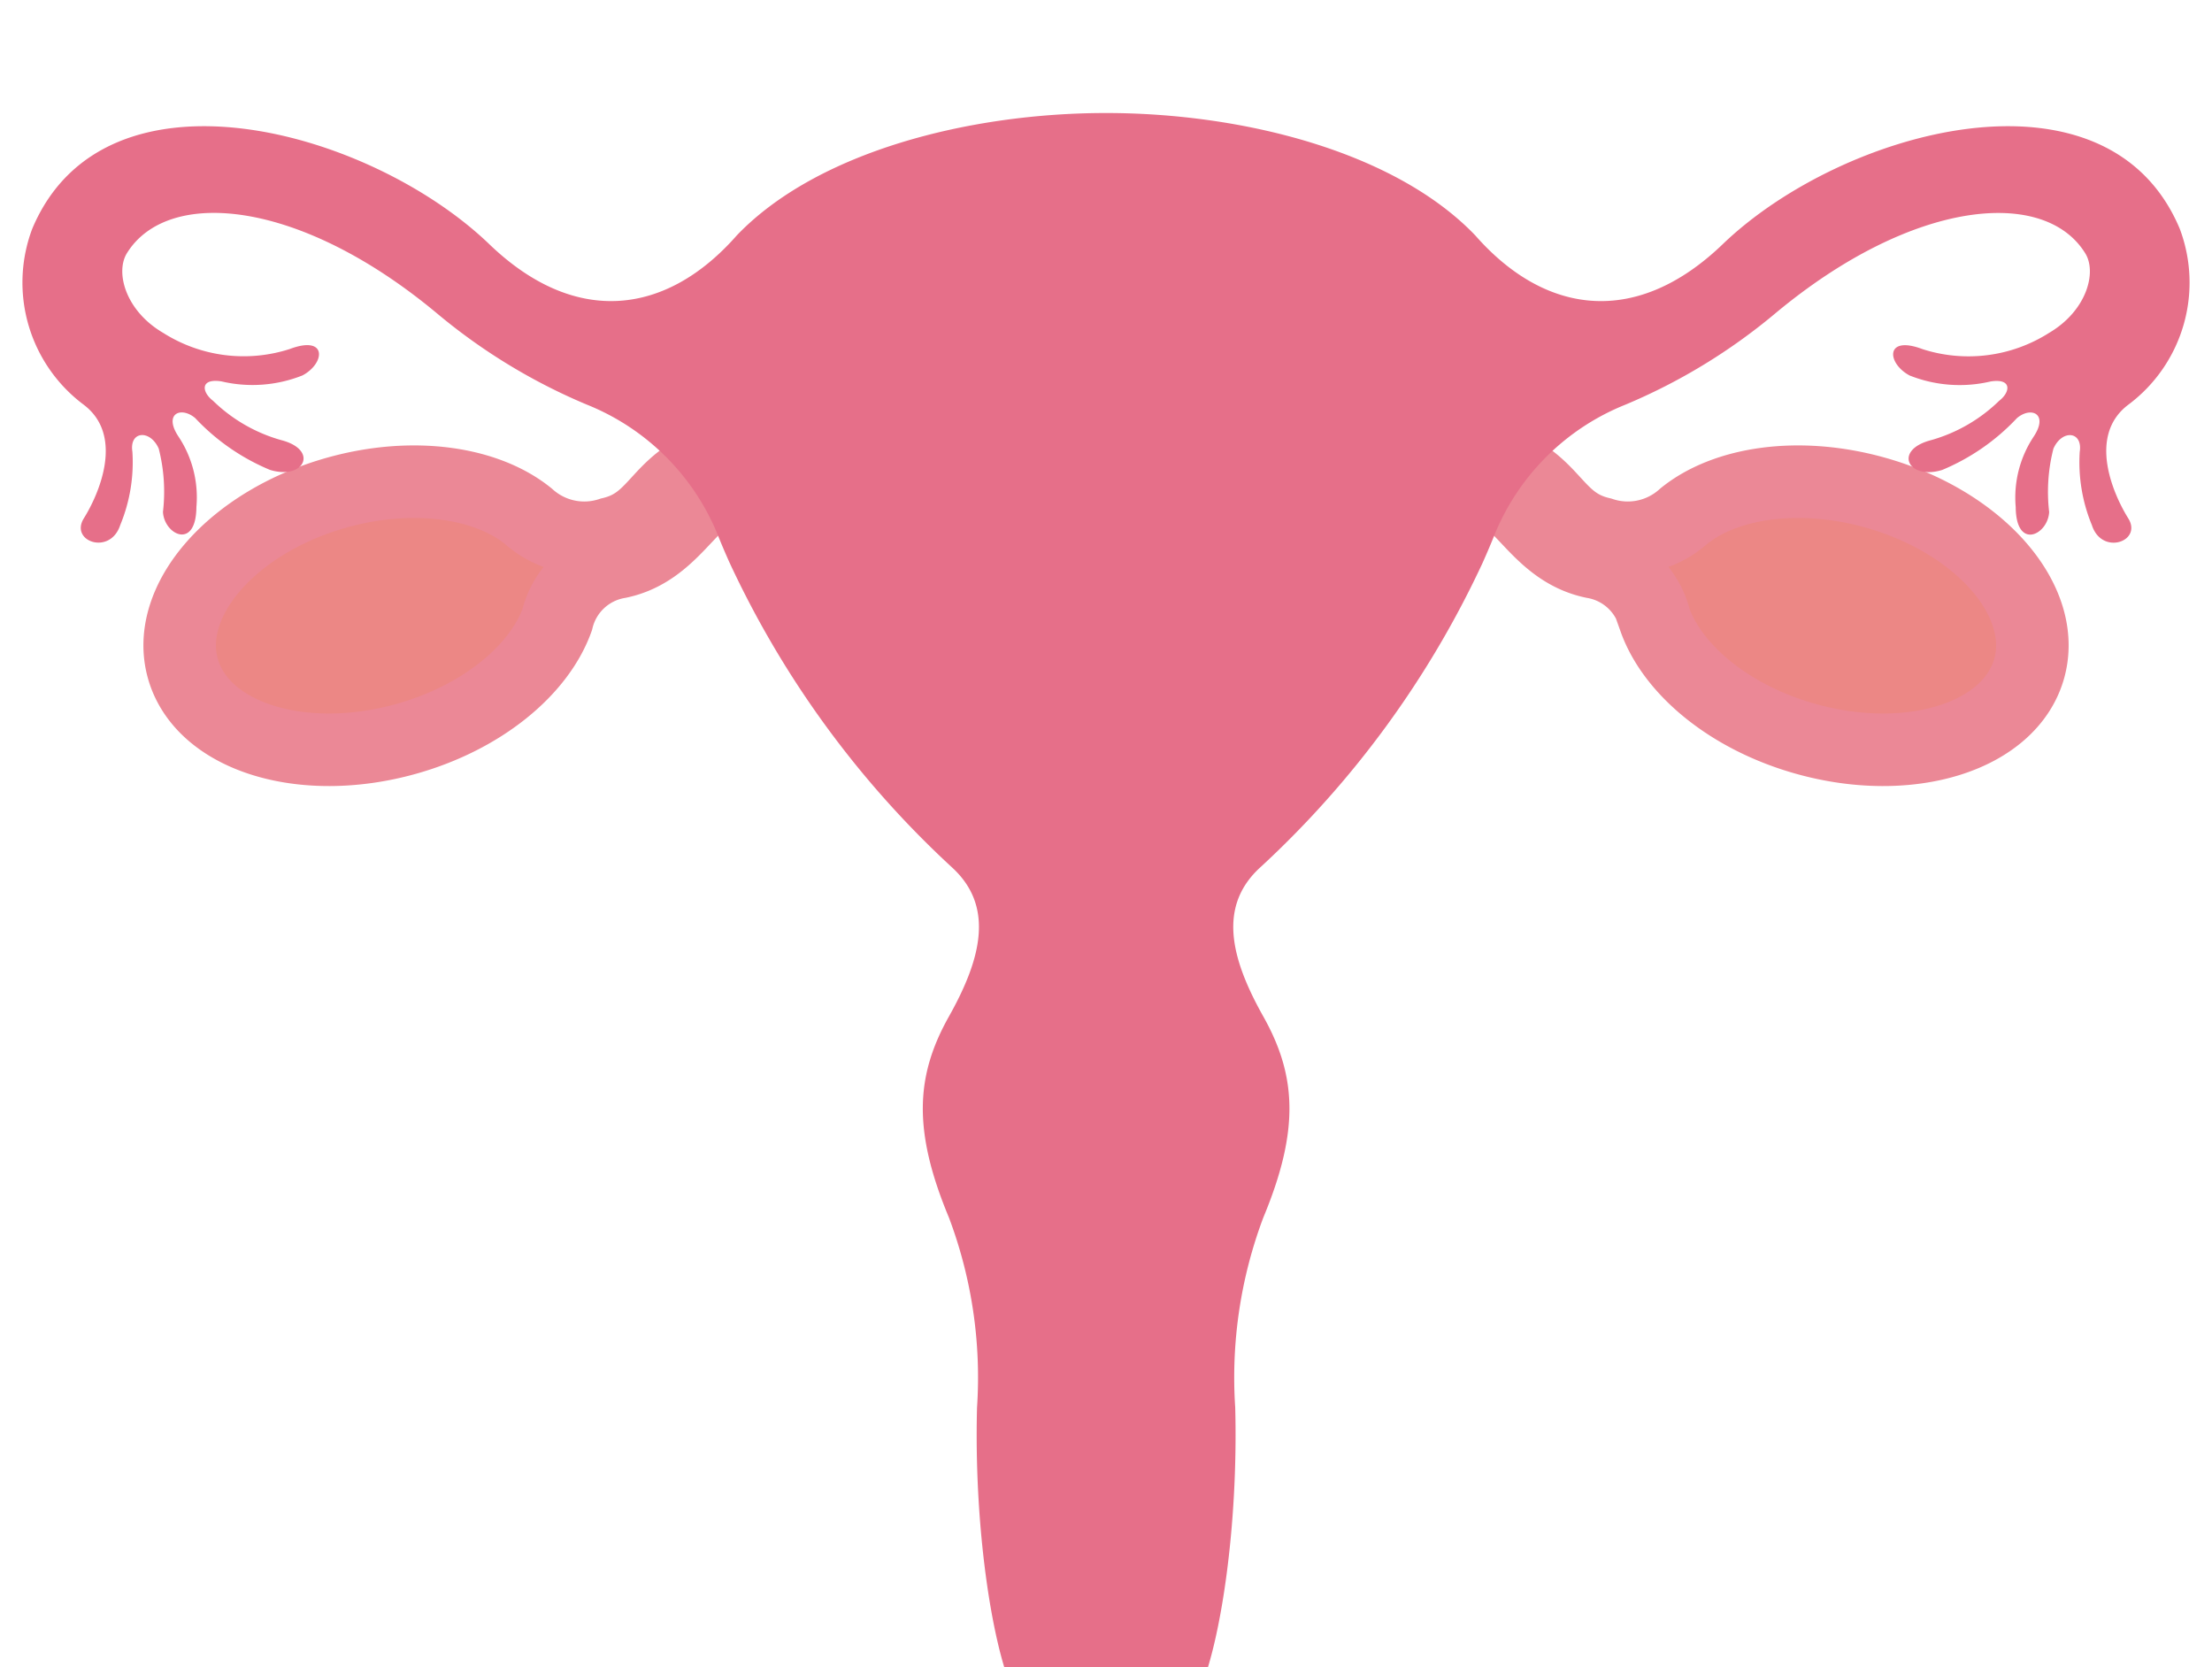 <svg xmlns="http://www.w3.org/2000/svg" xmlns:xlink="http://www.w3.org/1999/xlink" width="90.073" height="67.882" viewBox="0 0 90.073 67.882"><defs><style>.a{fill:#eb8896;}.b{clip-path:url(#a);}.c{fill:#ec8785;stroke:#eb8896;stroke-miterlimit:10;stroke-width:2.954px;}.d{fill:#e66f89;}</style><clipPath id="a"><rect class="a" width="90.073" height="67.882"/></clipPath></defs><g transform="translate(-430.478 -428.098)"><g transform="translate(430.478 428.098)"><g class="b"><path class="a" d="M467.813,467.908c-2.345.873-2.27,2.462-4.2,2.908a3.394,3.394,0,0,1-3.353-.7h0c-1.7-1.381-4.693-1.831-7.787-.967-4.245,1.187-7.059,4.393-6.285,7.164s4.842,4.056,9.086,2.87c3.094-.864,5.424-2.8,6.161-4.863h0a3.108,3.108,0,0,1,2.505-2.334c2.195-.456,2.907-2.657,4.2-2.91S470.159,467.034,467.813,467.908Z" transform="translate(-438.743 -449.094)"/><path class="a" d="M558.7,467.908c2.346.873,2.27,2.462,4.205,2.908a3.394,3.394,0,0,0,3.352-.7h0c1.7-1.381,4.693-1.831,7.788-.967,4.245,1.187,7.058,4.393,6.284,7.164s-4.841,4.056-9.086,2.87c-3.094-.864-5.423-2.8-6.16-4.863h0a3.109,3.109,0,0,0-2.5-2.334c-2.2-.456-2.907-2.657-4.205-2.91S556.356,467.034,558.7,467.908Z" transform="translate(-497.699 -449.094)"/><path class="c" d="M467.813,467.908c-2.345.873-2.27,2.462-4.2,2.908a3.394,3.394,0,0,1-3.353-.7h0c-1.7-1.381-4.693-1.831-7.787-.967-4.245,1.187-7.059,4.393-6.285,7.164s4.842,4.056,9.086,2.87c3.094-.864,5.424-2.8,6.161-4.863h0a3.108,3.108,0,0,1,2.505-2.334c2.195-.456,2.907-2.657,4.2-2.91S470.159,467.034,467.813,467.908Z" transform="translate(-438.743 -449.094)"/><path class="c" d="M558.7,467.908c2.346.873,2.27,2.462,4.205,2.908a3.394,3.394,0,0,0,3.352-.7h0c1.7-1.381,4.693-1.831,7.788-.967,4.245,1.187,7.058,4.393,6.284,7.164s-4.841,4.056-9.086,2.87c-3.094-.864-5.423-2.8-6.16-4.863h0a3.109,3.109,0,0,0-2.5-2.334c-2.2-.456-2.907-2.657-4.205-2.91S556.356,467.034,558.7,467.908Z" transform="translate(-497.699 -449.094)"/><path class="d" d="M518.148,449.77a6.207,6.207,0,0,0,2.082-7.155c-2.954-7.03-13.749-4.046-18.61.628-3.524,3.39-7.233,2.88-10.075-.355h0c-3.265-3.412-9.473-4.986-15.038-4.986s-11.773,1.573-15.037,4.986h0c-2.843,3.235-6.552,3.744-10.076.355-4.862-4.674-15.657-7.658-18.611-.628a6.209,6.209,0,0,0,2.082,7.155c1.7,1.27.611,3.69.02,4.634s1.076,1.528,1.482.273a6.679,6.679,0,0,0,.494-2.982c-.134-.842.719-.921,1.072-.13a7.075,7.075,0,0,1,.173,2.578c.045.93,1.35,1.574,1.362-.2a4.471,4.471,0,0,0-.73-2.866c-.621-.932.1-1.243.68-.754a8.811,8.811,0,0,0,3.044,2.11c1.4.429,2.006-.816.454-1.213a6.492,6.492,0,0,1-2.77-1.6c-.461-.352-.544-.928.343-.79a5.5,5.5,0,0,0,3.3-.244c.927-.493,1.015-1.653-.521-1.074a6.115,6.115,0,0,1-5.152-.657c-1.541-.9-1.958-2.471-1.478-3.245,1.658-2.681,7.023-2.22,12.624,2.449a23.865,23.865,0,0,0,6.1,3.715,9.626,9.626,0,0,1,5.292,5.2c.159.4.341.83.522,1.233.007.017-.007-.016,0,0h0a39.507,39.507,0,0,0,9.036,12.391c1.75,1.578,1.243,3.7-.1,6.09s-1.494,4.611,0,8.194a18.442,18.442,0,0,1,1.143,7.729c-.128,4.9.607,9.5,1.394,11.389h7.724c.788-1.894,1.522-6.484,1.395-11.389a18.488,18.488,0,0,1,1.143-7.729c1.493-3.584,1.345-5.8,0-8.194s-1.851-4.512-.1-6.09a39.537,39.537,0,0,0,9.035-12.388h0c.006-.016-.008.015,0,0,.182-.407.365-.839.526-1.242a9.614,9.614,0,0,1,5.287-5.191,23.854,23.854,0,0,0,6.1-3.715c5.6-4.669,10.966-5.13,12.622-2.449.482.774.063,2.34-1.477,3.245a6.117,6.117,0,0,1-5.153.657c-1.535-.579-1.449.58-.522,1.074a5.507,5.507,0,0,0,3.3.244c.886-.138.805.438.344.79a6.5,6.5,0,0,1-2.771,1.6c-1.55.4-.943,1.642.454,1.213a8.81,8.81,0,0,0,3.044-2.11c.576-.489,1.3-.178.681.754a4.477,4.477,0,0,0-.731,2.866c.013,1.777,1.317,1.133,1.362.2a7.065,7.065,0,0,1,.174-2.578c.352-.791,1.2-.712,1.071.13a6.691,6.691,0,0,0,.494,2.982c.4,1.255,2.072.67,1.482-.273S516.445,451.039,518.148,449.77Z" transform="translate(-431.47 -433.3)"/></g></g></g></svg>